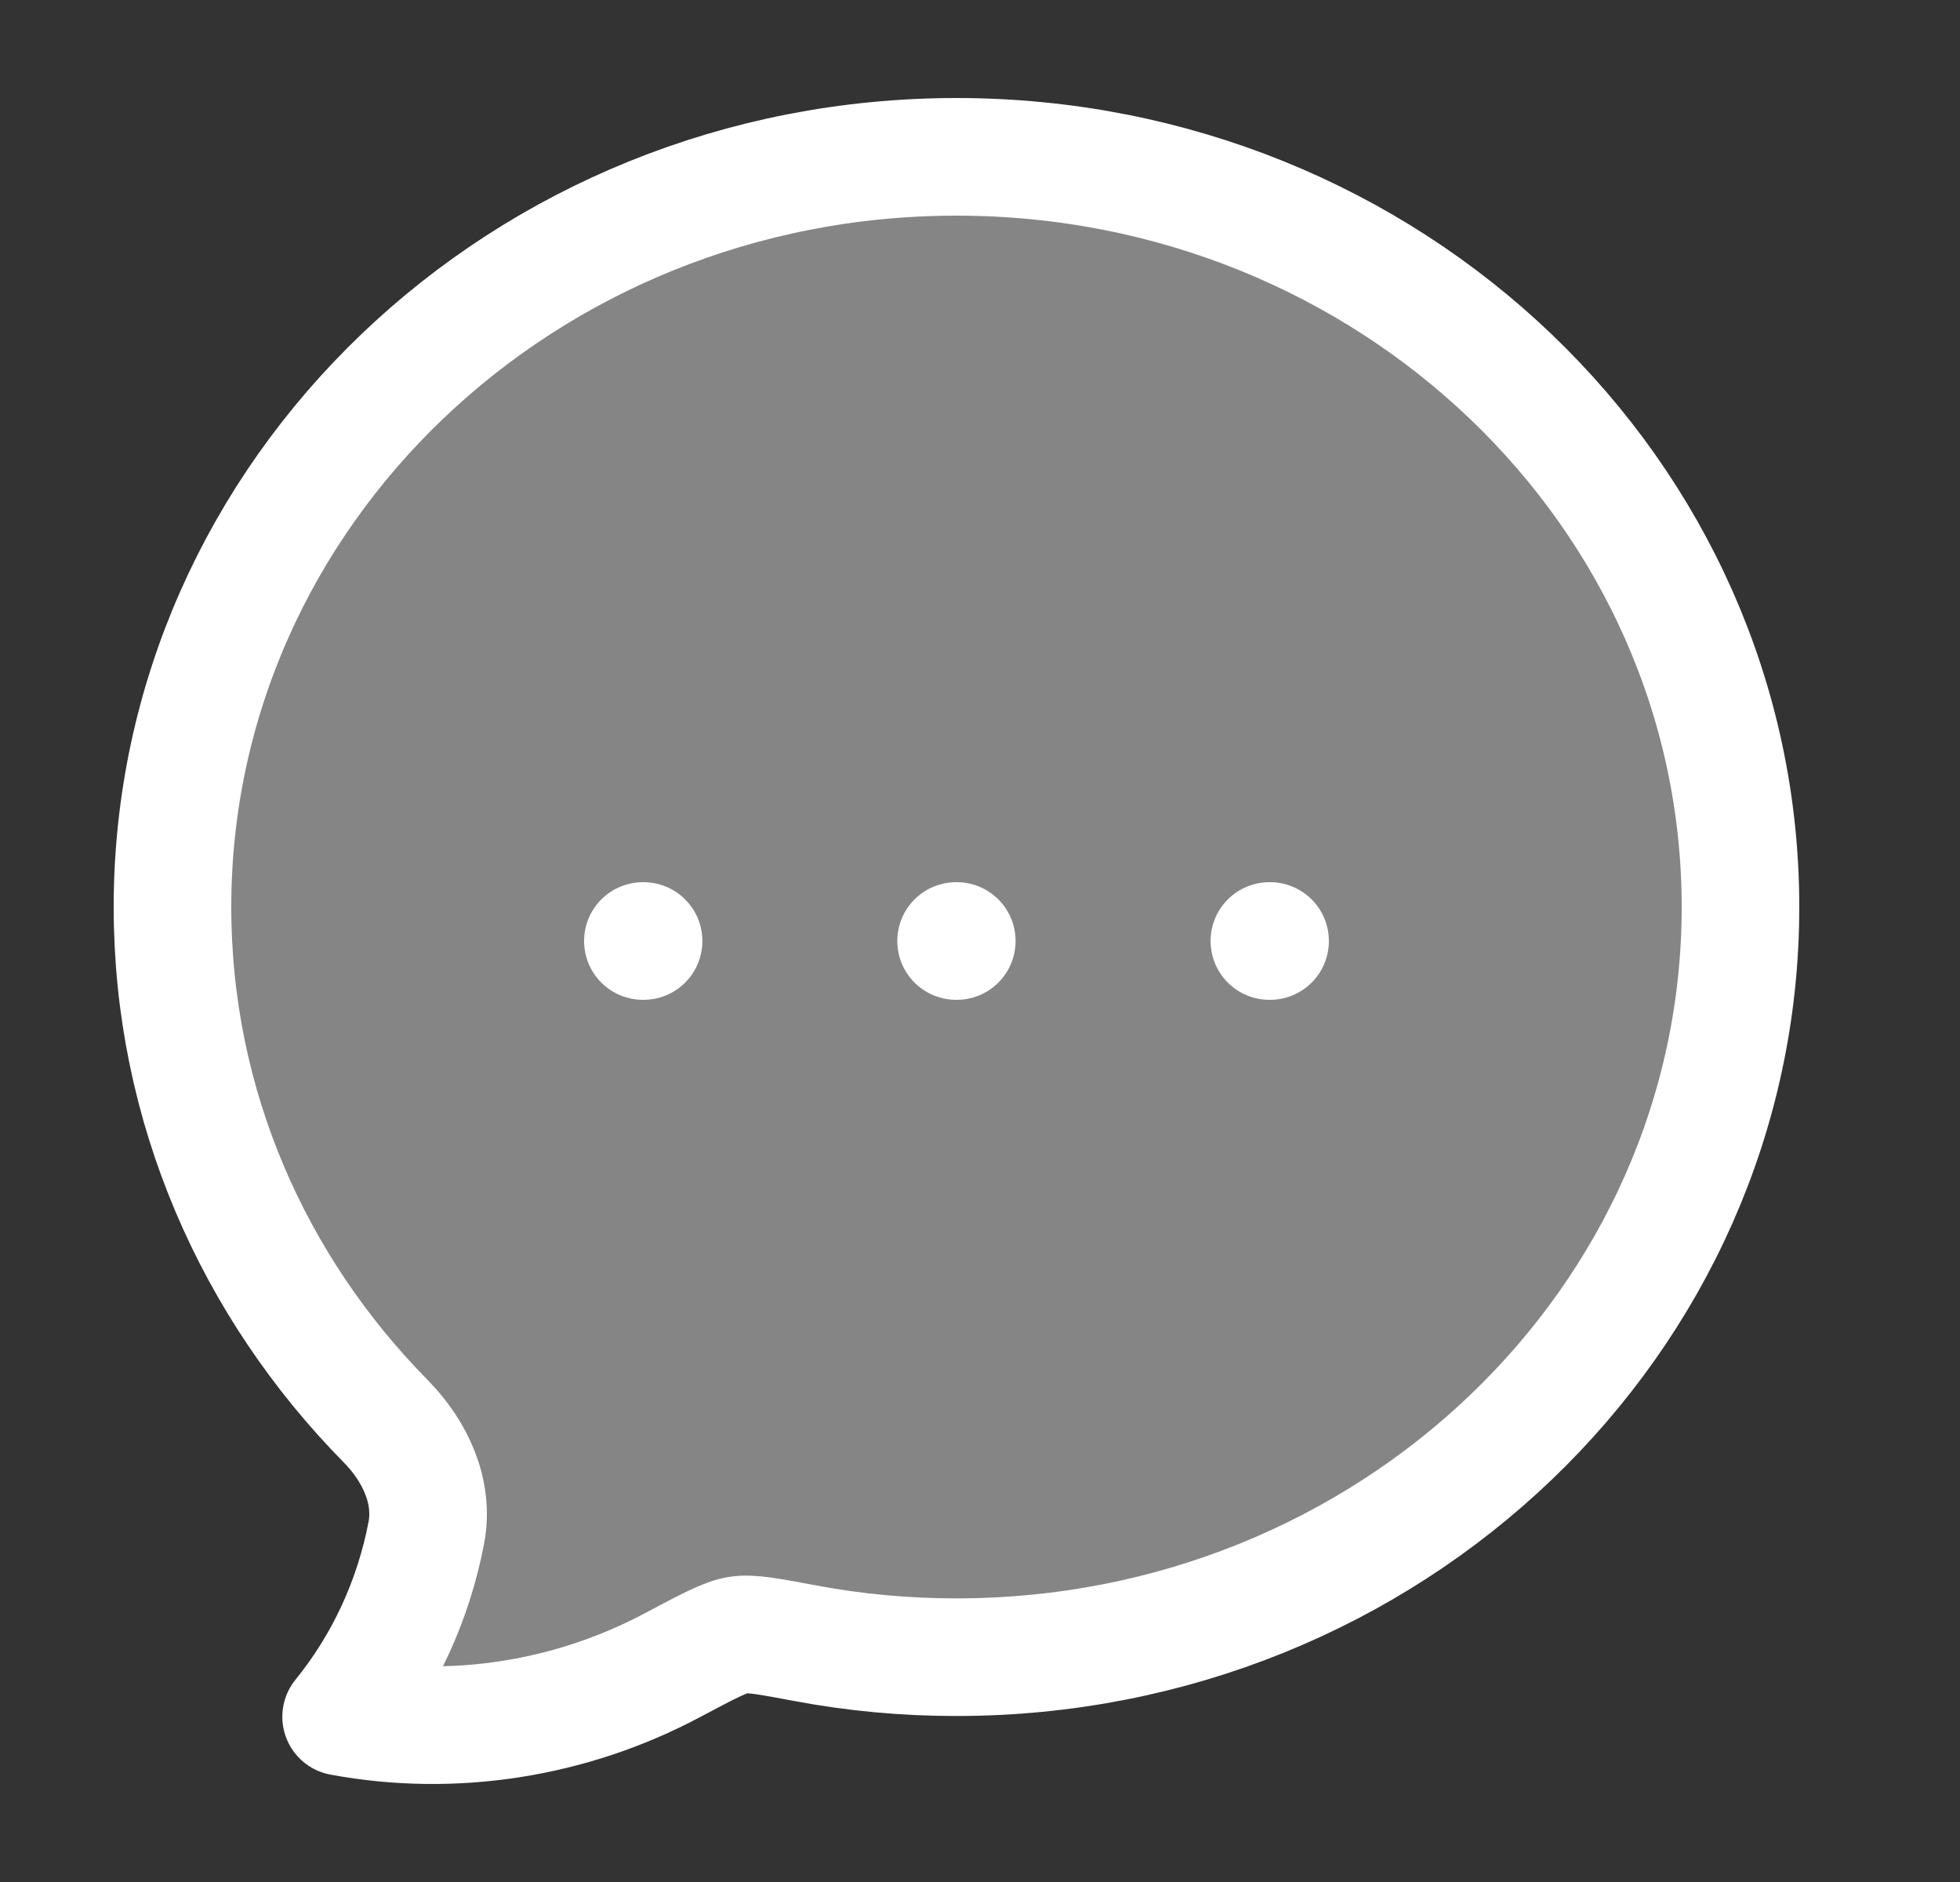 <svg width="25" height="24" viewBox="0 0 25 24" fill="none" xmlns="http://www.w3.org/2000/svg">
<rect x="0" y="0" width="25" height="24" fill="#333333" stroke="none"/>
<g id="Frame">
<path id="Vector" opacity="0.4" d="M22.2 11.567C22.2 16.85 17.722 21.133 12.2 21.133C11.551 21.134 10.903 21.074 10.265 20.954C9.806 20.868 9.577 20.825 9.417 20.85C9.256 20.874 9.029 20.995 8.575 21.236C7.29 21.92 5.792 22.161 4.351 21.893C4.899 21.219 5.273 20.411 5.438 19.545C5.538 19.015 5.29 18.5 4.919 18.123C3.233 16.412 2.2 14.105 2.2 11.567C2.2 6.284 6.678 2 12.2 2C17.722 2 22.2 6.284 22.2 11.567Z" fill="white"/>
<path id="Vector_2" d="M22.2 11.567C22.2 16.85 17.722 21.133 12.2 21.133C11.551 21.134 10.903 21.074 10.265 20.954C9.806 20.868 9.577 20.825 9.417 20.85C9.256 20.874 9.029 20.995 8.575 21.236C7.29 21.92 5.792 22.161 4.351 21.893C4.899 21.219 5.273 20.411 5.438 19.545C5.538 19.015 5.29 18.5 4.919 18.123C3.233 16.412 2.2 14.105 2.2 11.567C2.2 6.284 6.678 2 12.2 2C17.722 2 22.2 6.284 22.2 11.567Z" stroke="white" stroke-width="1.5" stroke-linejoin="round"/>
<path id="Vector_3" d="M12.195 12H12.204M16.191 12H16.2M8.2 12H8.209" stroke="white" stroke-width="1.5" stroke-linecap="round" stroke-linejoin="round"/>
</g>
</svg>
